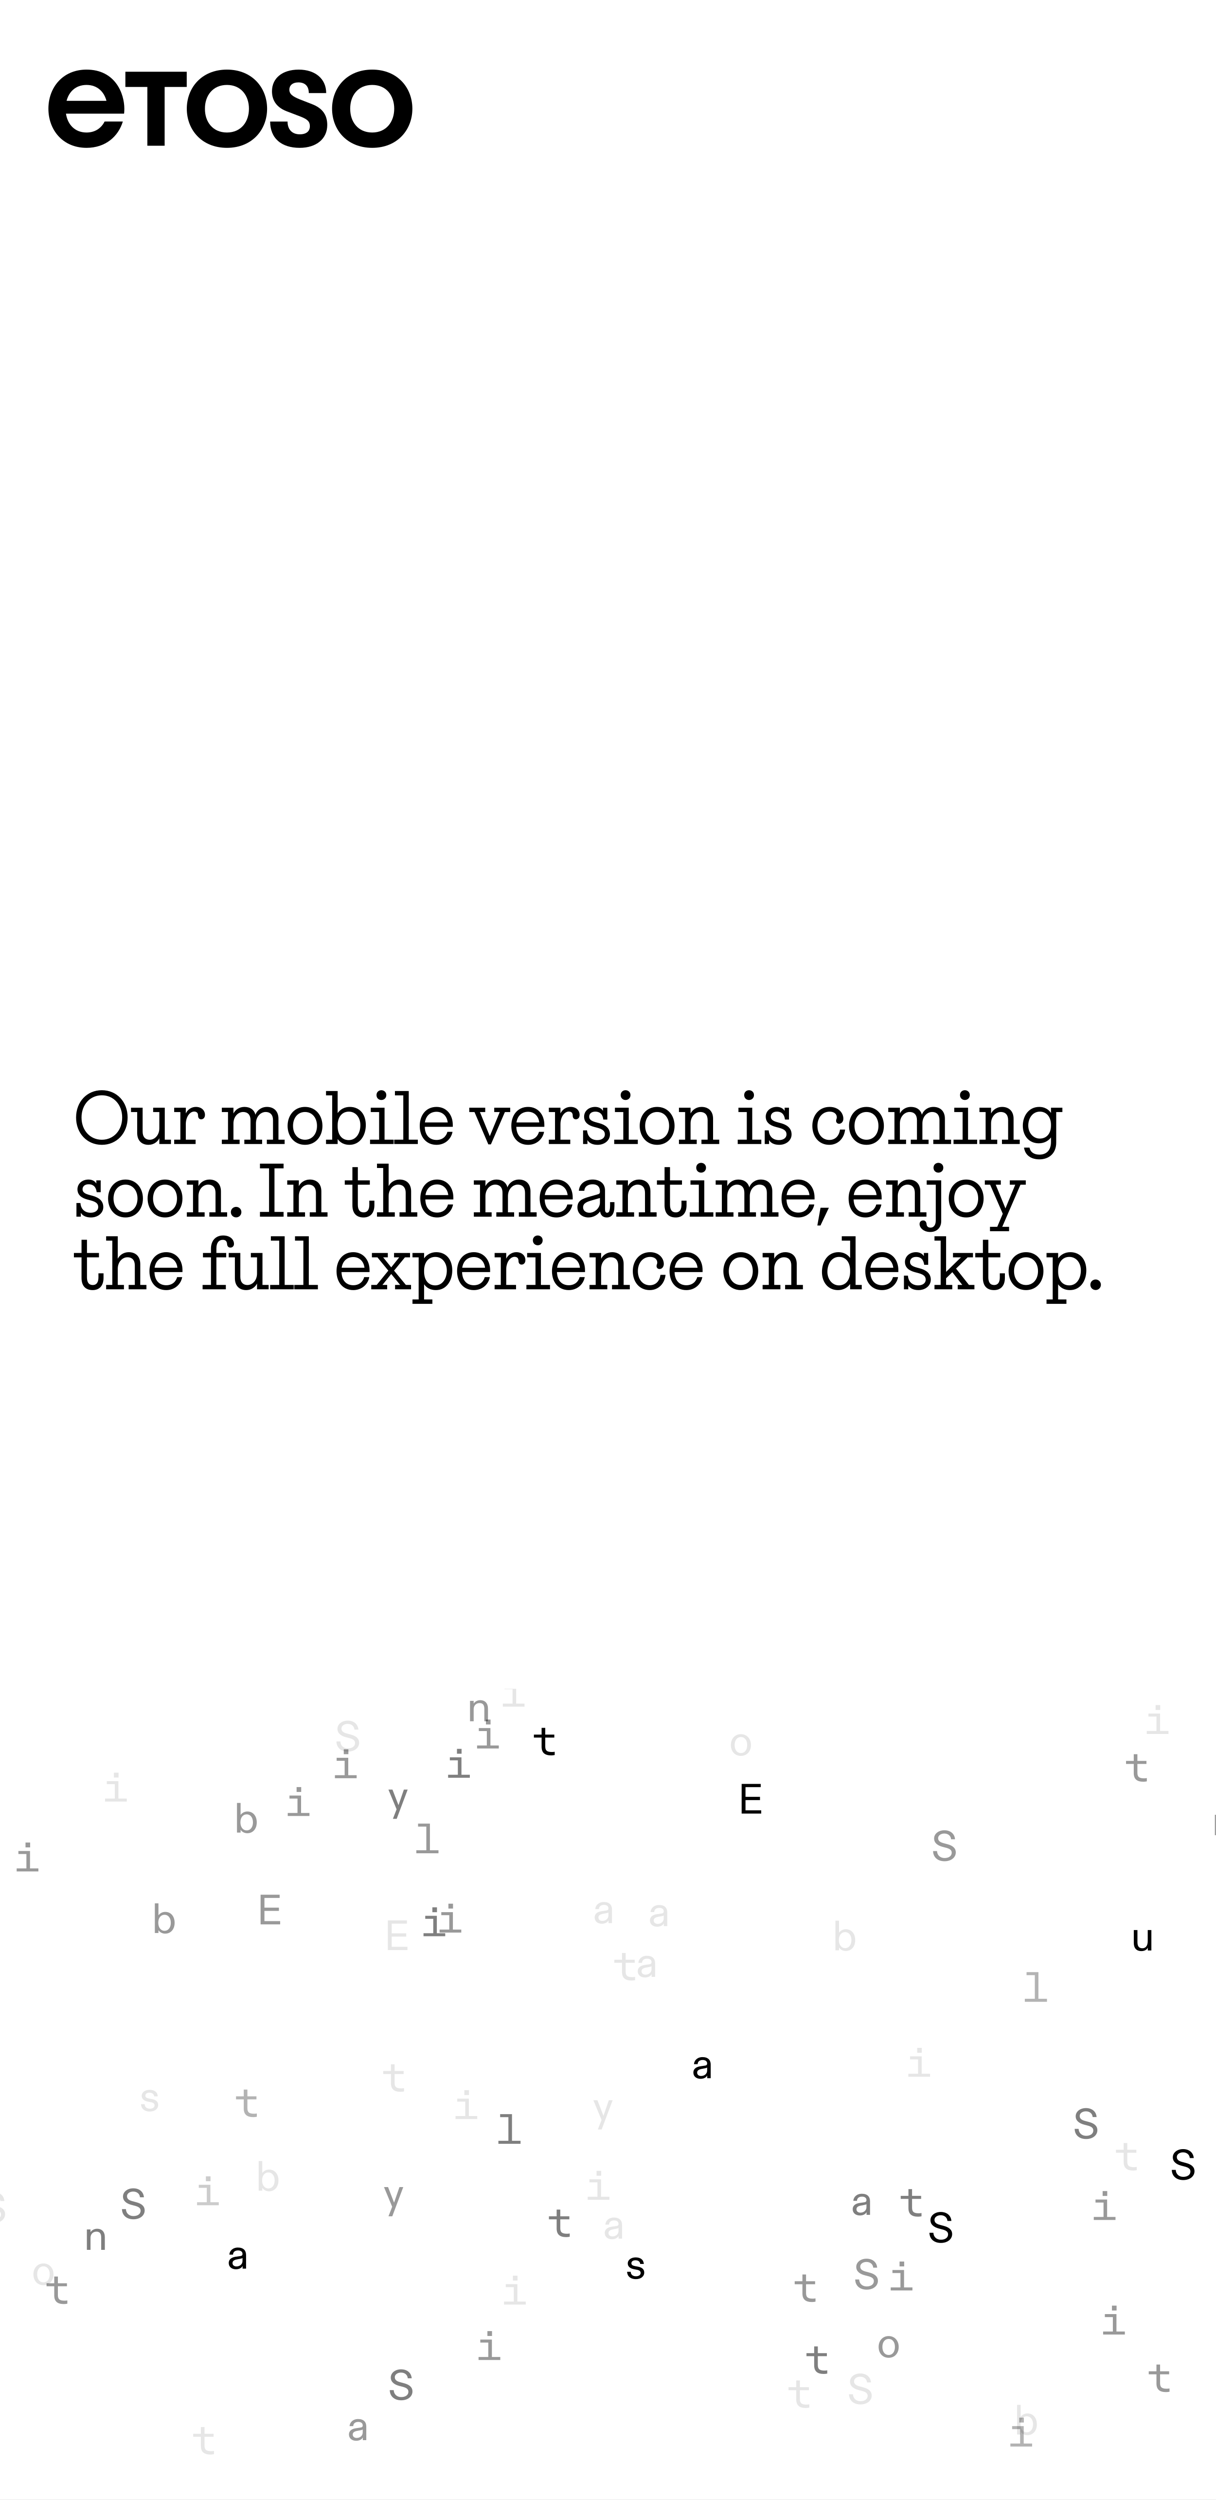 <svg width="402" height="826" viewBox="0 0 402 826" fill="none" xmlns="http://www.w3.org/2000/svg">
<rect x="0" y="0" width="402" height="826" fill="#808080" stroke="none"/>
<g clip-path="url(#clip0_9426_211227)">
<rect width="402" height="826" fill="white"/>
<path d="M33.672 378.264C28.752 378.264 25.152 374.448 25.152 369.24C25.152 364.032 28.752 360.216 33.672 360.216C38.592 360.216 42.192 364.032 42.192 369.24C42.192 374.448 38.592 378.264 33.672 378.264ZM26.952 369.24C26.952 373.488 29.784 376.584 33.672 376.584C37.56 376.584 40.392 373.488 40.392 369.24C40.392 364.992 37.56 361.896 33.672 361.896C29.784 361.896 26.952 364.992 26.952 369.24ZM49.096 378.264C46.84 378.264 45.352 376.848 45.352 374.352V367.44H43.312V366H47.152V373.872C47.152 375.576 47.968 376.584 49.528 376.584C51.136 376.584 52.672 375.072 52.672 372.792V367.44H50.632V366H54.472V376.56H56.512V378H52.672V376.08C52.12 377.256 50.824 378.264 49.096 378.264ZM57.585 378V376.56H59.625V367.44H57.585V366H61.425V367.896C62.025 366.6 63.297 365.736 64.761 365.736C66.705 365.736 67.761 366.96 67.761 368.376C67.761 369.264 67.233 369.84 66.489 369.84C65.961 369.84 65.481 369.456 65.481 368.64C65.481 367.776 65.097 367.272 64.161 367.272C62.865 367.272 61.425 368.856 61.425 371.496V376.56H64.665V378H57.585ZM82.816 370.128C82.816 368.424 81.976 367.416 80.368 367.416C78.736 367.416 77.176 368.928 77.176 371.208V376.56H79.216V378H73.336V376.56H75.376V367.44H73.336V366H77.176V367.92C77.728 366.768 79.048 365.736 80.8 365.736C82.672 365.736 84.016 366.648 84.448 368.328C84.88 367.008 86.296 365.736 88.24 365.736C90.544 365.736 92.056 367.152 92.056 369.648V376.56H94.096V378H88.216V376.56H90.256V370.128C90.256 368.424 89.416 367.416 87.808 367.416C86.176 367.416 84.616 368.928 84.616 371.208V376.56H86.656V378H80.776V376.56H82.816V370.128ZM100.837 378.264C97.309 378.264 95.077 375.456 95.077 372C95.077 368.544 97.309 365.736 100.837 365.736C104.365 365.736 106.597 368.544 106.597 372C106.597 375.456 104.365 378.264 100.837 378.264ZM96.877 372C96.877 374.688 98.485 376.584 100.837 376.584C103.189 376.584 104.797 374.688 104.797 372C104.797 369.312 103.189 367.416 100.837 367.416C98.485 367.416 96.877 369.312 96.877 372ZM115.512 378.264C113.856 378.264 112.488 377.592 111.624 376.344V378H107.784V376.56H109.824V361.92H107.784V360.48H111.624V367.776C112.536 366.48 113.952 365.736 115.656 365.736C118.944 365.736 120.936 368.208 120.936 371.712C120.936 375.168 119.016 378.264 115.512 378.264ZM111.624 372.144C111.624 374.856 112.968 376.704 115.296 376.704C117.744 376.704 119.136 374.4 119.136 371.76C119.136 369.264 117.624 367.296 115.32 367.296C112.968 367.296 111.624 369.216 111.624 371.808V372.144ZM122.332 378V376.56H125.332V367.44H122.572V366H127.132V376.56H130.132V378H122.332ZM124.468 361.824C124.468 360.864 125.188 360.216 126.076 360.216C126.964 360.216 127.708 360.864 127.708 361.824C127.708 362.808 126.964 363.456 126.076 363.456C125.188 363.456 124.468 362.808 124.468 361.824ZM130.324 378V376.56H133.324V361.92H130.564V360.48H135.124V376.56H138.124V378H130.324ZM144.311 378.264C140.927 378.264 138.767 375.72 138.767 372C138.767 368.448 140.855 365.736 144.311 365.736C147.575 365.736 149.687 368.28 149.687 371.664V372.312H140.423C140.495 375.12 142.031 376.656 144.311 376.656C146.351 376.656 147.527 375.432 147.911 373.968H149.591C149.207 376.224 147.239 378.264 144.311 378.264ZM140.471 370.872H148.007C147.767 368.712 146.279 367.344 144.311 367.344C142.223 367.344 140.783 368.712 140.471 370.872ZM161.444 378.12L156.86 367.44H155.132V366H160.412V367.44H158.66L161.924 375.408L165.212 367.44H163.388V366H168.668V367.44H166.916L162.284 378.12H161.444ZM174.582 378.264C171.198 378.264 169.038 375.72 169.038 372C169.038 368.448 171.126 365.736 174.582 365.736C177.846 365.736 179.958 368.28 179.958 371.664V372.312H170.694C170.766 375.12 172.302 376.656 174.582 376.656C176.622 376.656 177.798 375.432 178.182 373.968H179.862C179.478 376.224 177.51 378.264 174.582 378.264ZM170.742 370.872H178.278C178.038 368.712 176.55 367.344 174.582 367.344C172.494 367.344 171.054 368.712 170.742 370.872ZM181.445 378V376.56H183.485V367.44H181.445V366H185.285V367.896C185.885 366.6 187.157 365.736 188.621 365.736C190.565 365.736 191.621 366.96 191.621 368.376C191.621 369.264 191.093 369.84 190.349 369.84C189.821 369.84 189.341 369.456 189.341 368.64C189.341 367.776 188.957 367.272 188.021 367.272C186.725 367.272 185.285 368.856 185.285 371.496V376.56H188.525V378H181.445ZM197.563 378.264C195.907 378.264 194.755 377.664 194.203 376.704V378H192.763V373.488H194.083C194.227 375.504 195.499 376.704 197.467 376.704C199.003 376.704 199.963 375.912 199.963 374.832C199.963 373.656 199.195 373.08 197.371 372.6L196.459 372.36C194.515 371.856 193.099 370.872 193.099 368.952C193.099 367.152 194.611 365.736 196.747 365.736C197.971 365.736 198.907 366.264 199.339 367.056V366H200.779V369.912H199.459C199.243 368.328 198.499 367.296 196.771 367.296C195.523 367.296 194.779 367.992 194.779 368.952C194.779 370.056 195.763 370.488 197.227 370.872L198.115 371.112C199.963 371.616 201.643 372.648 201.643 374.832C201.643 376.752 199.915 378.264 197.563 378.264ZM203.054 378V376.56H206.054V367.44H203.294V366H207.854V376.56H210.854V378H203.054ZM205.19 361.824C205.19 360.864 205.91 360.216 206.798 360.216C207.686 360.216 208.43 360.864 208.43 361.824C208.43 362.808 207.686 363.456 206.798 363.456C205.91 363.456 205.19 362.808 205.19 361.824ZM217.244 378.264C213.716 378.264 211.484 375.456 211.484 372C211.484 368.544 213.716 365.736 217.244 365.736C220.772 365.736 223.004 368.544 223.004 372C223.004 375.456 220.772 378.264 217.244 378.264ZM213.284 372C213.284 374.688 214.892 376.584 217.244 376.584C219.596 376.584 221.204 374.688 221.204 372C221.204 369.312 219.596 367.416 217.244 367.416C214.892 367.416 213.284 369.312 213.284 372ZM233.935 370.128C233.935 368.424 233.095 367.416 231.487 367.416C229.855 367.416 228.295 368.928 228.295 371.208V376.56H230.335V378H224.455V376.56H226.495V367.44H224.455V366H228.295V367.92C228.847 366.768 230.167 365.736 231.919 365.736C234.223 365.736 235.735 367.152 235.735 369.648V376.56H237.775V378H231.895V376.56H233.935V370.128ZM243.884 378V376.56H246.884V367.44H244.124V366H248.684V376.56H251.684V378H243.884ZM246.02 361.824C246.02 360.864 246.74 360.216 247.628 360.216C248.516 360.216 249.26 360.864 249.26 361.824C249.26 362.808 248.516 363.456 247.628 363.456C246.74 363.456 246.02 362.808 246.02 361.824ZM257.613 378.264C255.957 378.264 254.805 377.664 254.253 376.704V378H252.813V373.488H254.133C254.277 375.504 255.549 376.704 257.517 376.704C259.053 376.704 260.013 375.912 260.013 374.832C260.013 373.656 259.245 373.08 257.421 372.6L256.509 372.36C254.565 371.856 253.149 370.872 253.149 368.952C253.149 367.152 254.661 365.736 256.797 365.736C258.021 365.736 258.957 366.264 259.389 367.056V366H260.829V369.912H259.509C259.293 368.328 258.549 367.296 256.821 367.296C255.573 367.296 254.829 367.992 254.829 368.952C254.829 370.056 255.813 370.488 257.277 370.872L258.165 371.112C260.013 371.616 261.693 372.648 261.693 374.832C261.693 376.752 259.965 378.264 257.613 378.264ZM274.149 378.264C270.645 378.264 268.557 375.48 268.557 372C268.557 368.496 270.789 365.736 274.269 365.736C277.221 365.736 278.805 367.728 278.805 369.648C278.805 370.584 278.181 371.304 277.413 371.304C276.813 371.304 276.405 370.896 276.405 370.32C276.405 369.816 276.645 369.648 276.645 369.192C276.645 368.112 275.781 367.296 274.269 367.296C271.989 367.296 270.237 369.168 270.237 372C270.237 374.76 271.869 376.656 274.149 376.656C276.261 376.656 277.413 375.192 277.701 373.224H279.381C279.117 375.936 277.197 378.264 274.149 378.264ZM286.447 378.264C282.919 378.264 280.687 375.456 280.687 372C280.687 368.544 282.919 365.736 286.447 365.736C289.975 365.736 292.207 368.544 292.207 372C292.207 375.456 289.975 378.264 286.447 378.264ZM282.487 372C282.487 374.688 284.095 376.584 286.447 376.584C288.799 376.584 290.407 374.688 290.407 372C290.407 369.312 288.799 367.416 286.447 367.416C284.095 367.416 282.487 369.312 282.487 372ZM303.138 370.128C303.138 368.424 302.298 367.416 300.69 367.416C299.058 367.416 297.498 368.928 297.498 371.208V376.56H299.538V378H293.658V376.56H295.698V367.44H293.658V366H297.498V367.92C298.05 366.768 299.37 365.736 301.122 365.736C302.994 365.736 304.338 366.648 304.77 368.328C305.202 367.008 306.618 365.736 308.562 365.736C310.866 365.736 312.378 367.152 312.378 369.648V376.56H314.418V378H308.538V376.56H310.578V370.128C310.578 368.424 309.738 367.416 308.13 367.416C306.498 367.416 304.938 368.928 304.938 371.208V376.56H306.978V378H301.098V376.56H303.138V370.128ZM315.231 378V376.56H318.231V367.44H315.471V366H320.031V376.56H323.031V378H315.231ZM317.367 361.824C317.367 360.864 318.087 360.216 318.975 360.216C319.863 360.216 320.607 360.864 320.607 361.824C320.607 362.808 319.863 363.456 318.975 363.456C318.087 363.456 317.367 362.808 317.367 361.824ZM333.279 370.128C333.279 368.424 332.439 367.416 330.831 367.416C329.199 367.416 327.639 368.928 327.639 371.208V376.56H329.679V378H323.799V376.56H325.839V367.44H323.799V366H327.639V367.92C328.191 366.768 329.511 365.736 331.263 365.736C333.567 365.736 335.079 367.152 335.079 369.648V376.56H337.119V378H331.239V376.56H333.279V370.128ZM343.631 383.064C340.799 383.064 338.879 381.672 338.543 379.176H340.343C340.703 380.832 341.975 381.504 343.631 381.504C345.815 381.504 347.447 380.208 347.447 377.304V375.816C346.535 377.04 345.119 377.76 343.415 377.76C340.175 377.76 338.135 375.288 338.135 371.952C338.135 368.76 340.055 365.736 343.559 365.736C345.239 365.736 346.583 366.456 347.447 367.728V366H351.215V367.44H349.175V377.544C349.175 381.192 346.679 383.064 343.631 383.064ZM339.935 371.904C339.935 374.208 341.495 376.2 343.751 376.2C346.103 376.2 347.447 374.4 347.447 371.928V371.664C347.447 369.216 346.103 367.296 343.775 367.296C341.327 367.296 339.935 369.504 339.935 371.904ZM30.072 402.264C28.416 402.264 27.264 401.664 26.712 400.704V402H25.272V397.488H26.592C26.736 399.504 28.008 400.704 29.976 400.704C31.512 400.704 32.472 399.912 32.472 398.832C32.472 397.656 31.704 397.08 29.88 396.6L28.968 396.36C27.024 395.856 25.608 394.872 25.608 392.952C25.608 391.152 27.12 389.736 29.256 389.736C30.48 389.736 31.416 390.264 31.848 391.056V390H33.288V393.912H31.968C31.752 392.328 31.008 391.296 29.28 391.296C28.032 391.296 27.288 391.992 27.288 392.952C27.288 394.056 28.272 394.488 29.736 394.872L30.624 395.112C32.472 395.616 34.152 396.648 34.152 398.832C34.152 400.752 32.424 402.264 30.072 402.264ZM41.491 402.264C37.963 402.264 35.731 399.456 35.731 396C35.731 392.544 37.963 389.736 41.491 389.736C45.019 389.736 47.251 392.544 47.251 396C47.251 399.456 45.019 402.264 41.491 402.264ZM37.531 396C37.531 398.688 39.139 400.584 41.491 400.584C43.843 400.584 45.451 398.688 45.451 396C45.451 393.312 43.843 391.416 41.491 391.416C39.139 391.416 37.531 393.312 37.531 396ZM54.558 402.264C51.03 402.264 48.798 399.456 48.798 396C48.798 392.544 51.03 389.736 54.558 389.736C58.086 389.736 60.318 392.544 60.318 396C60.318 399.456 58.086 402.264 54.558 402.264ZM50.598 396C50.598 398.688 52.206 400.584 54.558 400.584C56.91 400.584 58.518 398.688 58.518 396C58.518 393.312 56.91 391.416 54.558 391.416C52.206 391.416 50.598 393.312 50.598 396ZM71.249 394.128C71.249 392.424 70.409 391.416 68.801 391.416C67.169 391.416 65.609 392.928 65.609 395.208V400.56H67.649V402H61.769V400.56H63.809V391.44H61.769V390H65.609V391.92C66.161 390.768 67.481 389.736 69.233 389.736C71.537 389.736 73.049 391.152 73.049 393.648V400.56H75.089V402H69.209V400.56H71.249V394.128ZM78.072 402.24C77.088 402.24 76.32 401.472 76.32 400.488C76.32 399.528 77.088 398.76 78.072 398.76C79.032 398.76 79.8 399.528 79.8 400.488C79.8 401.472 79.032 402.24 78.072 402.24ZM85.943 402V400.44H88.943V386.04H85.943V384.48H93.743V386.04H90.743V400.44H93.743V402H85.943ZM104.438 394.128C104.438 392.424 103.598 391.416 101.99 391.416C100.358 391.416 98.798 392.928 98.798 395.208V400.56H100.838V402H94.958V400.56H96.998V391.44H94.958V390H98.798V391.92C99.35 390.768 100.67 389.736 102.422 389.736C104.726 389.736 106.238 391.152 106.238 393.648V400.56H108.278V402H102.398V400.56H104.438V394.128ZM120.195 402.264C117.771 402.264 116.499 400.824 116.499 398.232V391.44H113.979V390H116.499V385.632H118.299V390H122.259V391.44H118.299V398.04C118.299 399.696 118.923 400.584 120.195 400.584C121.539 400.584 122.091 399.6 122.091 398.04V396.72H123.771V398.232C123.771 400.776 122.451 402.264 120.195 402.264ZM134.117 394.128C134.117 392.424 133.277 391.416 131.669 391.416C130.037 391.416 128.477 392.928 128.477 395.208V400.56H130.517V402H124.637V400.56H126.677V385.92H124.637V384.48H128.477V391.92C129.029 390.768 130.349 389.736 132.101 389.736C134.405 389.736 135.917 391.152 135.917 393.648V400.56H137.957V402H132.077V400.56H134.117V394.128ZM144.499 402.264C141.115 402.264 138.955 399.72 138.955 396C138.955 392.448 141.043 389.736 144.499 389.736C147.763 389.736 149.875 392.28 149.875 395.664V396.312H140.611C140.683 399.12 142.219 400.656 144.499 400.656C146.539 400.656 147.715 399.432 148.099 397.968H149.779C149.395 400.224 147.427 402.264 144.499 402.264ZM140.659 394.872H148.195C147.955 392.712 146.467 391.344 144.499 391.344C142.411 391.344 140.971 392.712 140.659 394.872ZM166.129 394.128C166.129 392.424 165.289 391.416 163.681 391.416C162.049 391.416 160.489 392.928 160.489 395.208V400.56H162.529V402H156.649V400.56H158.689V391.44H156.649V390H160.489V391.92C161.041 390.768 162.361 389.736 164.113 389.736C165.985 389.736 167.329 390.648 167.761 392.328C168.193 391.008 169.609 389.736 171.553 389.736C173.857 389.736 175.369 391.152 175.369 393.648V400.56H177.409V402H171.529V400.56H173.569V394.128C173.569 392.424 172.729 391.416 171.121 391.416C169.489 391.416 167.929 392.928 167.929 395.208V400.56H169.969V402H164.089V400.56H166.129V394.128ZM183.958 402.264C180.574 402.264 178.414 399.72 178.414 396C178.414 392.448 180.502 389.736 183.958 389.736C187.222 389.736 189.334 392.28 189.334 395.664V396.312H180.07C180.142 399.12 181.678 400.656 183.958 400.656C185.998 400.656 187.174 399.432 187.558 397.968H189.238C188.854 400.224 186.886 402.264 183.958 402.264ZM180.118 394.872H187.654C187.414 392.712 185.926 391.344 183.958 391.344C181.87 391.344 180.43 392.712 180.118 394.872ZM200.589 402.264C199.341 402.264 198.573 401.544 198.381 400.272C197.565 401.424 196.149 402.264 194.517 402.264C192.717 402.264 190.893 401.16 190.893 398.928C190.893 396.648 192.597 396.048 194.877 395.4L197.421 394.68C198.117 394.488 198.333 394.392 198.333 393.672V393.648C198.333 392.016 197.373 391.296 195.933 391.296C194.493 391.296 193.269 391.944 193.173 393.456H191.373C191.517 391.032 193.605 389.736 195.933 389.736C198.069 389.736 200.013 390.864 200.013 393.312V399.576C200.013 400.32 200.229 400.704 200.709 400.704C201.453 400.704 201.693 399.864 201.693 397.8V397.2H203.133V398.472C203.133 401.016 202.269 402.264 200.589 402.264ZM192.765 398.928C192.765 400.056 193.701 400.704 194.877 400.704C196.557 400.704 198.333 399.192 198.333 397.344V395.832L195.621 396.624C193.989 397.104 192.765 397.56 192.765 398.928ZM213.228 394.128C213.228 392.424 212.388 391.416 210.78 391.416C209.148 391.416 207.588 392.928 207.588 395.208V400.56H209.628V402H203.748V400.56H205.788V391.44H203.748V390H207.588V391.92C208.14 390.768 209.46 389.736 211.212 389.736C213.516 389.736 215.028 391.152 215.028 393.648V400.56H217.068V402H211.188V400.56H213.228V394.128ZM223.394 402.264C220.97 402.264 219.698 400.824 219.698 398.232V391.44H217.178V390H219.698V385.632H221.498V390H225.458V391.44H221.498V398.04C221.498 399.696 222.122 400.584 223.394 400.584C224.738 400.584 225.29 399.6 225.29 398.04V396.72H226.97V398.232C226.97 400.776 225.65 402.264 223.394 402.264ZM228.028 402V400.56H231.028V391.44H228.268V390H232.828V400.56H235.828V402H228.028ZM230.164 385.824C230.164 384.864 230.884 384.216 231.772 384.216C232.66 384.216 233.404 384.864 233.404 385.824C233.404 386.808 232.66 387.456 231.772 387.456C230.884 387.456 230.164 386.808 230.164 385.824ZM246.077 394.128C246.077 392.424 245.237 391.416 243.629 391.416C241.997 391.416 240.437 392.928 240.437 395.208V400.56H242.477V402H236.597V400.56H238.637V391.44H236.597V390H240.437V391.92C240.989 390.768 242.309 389.736 244.061 389.736C245.933 389.736 247.277 390.648 247.709 392.328C248.141 391.008 249.557 389.736 251.501 389.736C253.805 389.736 255.317 391.152 255.317 393.648V400.56H257.357V402H251.477V400.56H253.517V394.128C253.517 392.424 252.677 391.416 251.069 391.416C249.437 391.416 247.877 392.928 247.877 395.208V400.56H249.917V402H244.037V400.56H246.077V394.128ZM263.906 402.264C260.522 402.264 258.362 399.72 258.362 396C258.362 392.448 260.45 389.736 263.906 389.736C267.17 389.736 269.282 392.28 269.282 395.664V396.312H260.018C260.09 399.12 261.626 400.656 263.906 400.656C265.946 400.656 267.122 399.432 267.506 397.968H269.186C268.802 400.224 266.834 402.264 263.906 402.264ZM260.066 394.872H267.602C267.362 392.712 265.874 391.344 263.906 391.344C261.818 391.344 260.378 392.712 260.066 394.872ZM270.205 404.928L271.261 399.048H274.021L271.237 404.928H270.205ZM286.091 402.264C282.707 402.264 280.547 399.72 280.547 396C280.547 392.448 282.635 389.736 286.091 389.736C289.355 389.736 291.467 392.28 291.467 395.664V396.312H282.203C282.275 399.12 283.811 400.656 286.091 400.656C288.131 400.656 289.307 399.432 289.691 397.968H291.371C290.987 400.224 289.019 402.264 286.091 402.264ZM282.251 394.872H289.787C289.547 392.712 288.059 391.344 286.091 391.344C284.003 391.344 282.563 392.712 282.251 394.872ZM302.435 394.128C302.435 392.424 301.595 391.416 299.987 391.416C298.355 391.416 296.795 392.928 296.795 395.208V400.56H298.835V402H292.955V400.56H294.995V391.44H292.955V390H296.795V391.92C297.347 390.768 298.667 389.736 300.419 389.736C302.723 389.736 304.235 391.152 304.235 393.648V400.56H306.275V402H300.395V400.56H302.435V394.128ZM310.221 387.456C309.333 387.456 308.613 386.808 308.613 385.824C308.613 384.864 309.333 384.216 310.221 384.216C311.109 384.216 311.853 384.864 311.853 385.824C311.853 386.808 311.109 387.456 310.221 387.456ZM304.005 404.448C304.005 403.728 304.461 403.248 305.229 403.248C305.781 403.248 306.237 403.632 306.309 404.448C306.381 405.264 306.861 405.624 307.653 405.624C308.517 405.624 309.357 404.952 309.357 403.248V391.44H306.357V390H311.157V403.488C311.157 405.408 309.933 407.064 307.533 407.064C305.325 407.064 304.005 405.672 304.005 404.448ZM319.413 402.264C315.885 402.264 313.653 399.456 313.653 396C313.653 392.544 315.885 389.736 319.413 389.736C322.941 389.736 325.173 392.544 325.173 396C325.173 399.456 322.941 402.264 319.413 402.264ZM315.453 396C315.453 398.688 317.061 400.584 319.413 400.584C321.765 400.584 323.373 398.688 323.373 396C323.373 393.312 321.765 391.416 319.413 391.416C317.061 391.416 315.453 393.312 315.453 396ZM327.281 406.8V405.36H329.681L331.505 401.04L327.329 391.44H325.577V390H330.857V391.44H329.177L332.393 399.264L335.633 391.44H333.833V390H339.113V391.44H337.361L331.337 405.36H333.593V406.8H327.281ZM30.648 426.264C28.224 426.264 26.952 424.824 26.952 422.232V415.44H24.432V414H26.952V409.632H28.752V414H32.712V415.44H28.752V422.04C28.752 423.696 29.376 424.584 30.648 424.584C31.992 424.584 32.544 423.6 32.544 422.04V420.72H34.224V422.232C34.224 424.776 32.904 426.264 30.648 426.264ZM44.57 418.128C44.57 416.424 43.73 415.416 42.122 415.416C40.49 415.416 38.93 416.928 38.93 419.208V424.56H40.97V426H35.09V424.56H37.13V409.92H35.09V408.48H38.93V415.92C39.482 414.768 40.802 413.736 42.554 413.736C44.858 413.736 46.37 415.152 46.37 417.648V424.56H48.41V426H42.53V424.56H44.57V418.128ZM54.952 426.264C51.568 426.264 49.408 423.72 49.408 420C49.408 416.448 51.496 413.736 54.952 413.736C58.216 413.736 60.328 416.28 60.328 419.664V420.312H51.064C51.136 423.12 52.672 424.656 54.952 424.656C56.992 424.656 58.168 423.432 58.552 421.968H60.232C59.848 424.224 57.88 426.264 54.952 426.264ZM51.112 418.872H58.648C58.408 416.712 56.92 415.344 54.952 415.344C52.864 415.344 51.424 416.712 51.112 418.872ZM66.981 426V424.56H69.741V415.44H67.101V414H69.741V412.608C69.741 410.088 71.133 408.216 73.773 408.216C76.029 408.216 77.349 409.488 77.349 411C77.349 411.672 76.893 412.224 76.173 412.224C75.549 412.224 75.117 411.816 75.069 411.048C74.997 409.992 74.445 409.656 73.653 409.656C72.501 409.656 71.541 410.448 71.541 412.512V414H74.781V415.44H71.541V424.56H74.661V426H66.981ZM81.395 426.264C79.139 426.264 77.651 424.848 77.651 422.352V415.44H75.611V414H79.451V421.872C79.451 423.576 80.267 424.584 81.827 424.584C83.435 424.584 84.971 423.072 84.971 420.792V415.44H82.931V414H86.771V424.56H88.811V426H84.971V424.08C84.419 425.256 83.123 426.264 81.395 426.264ZM89.308 426V424.56H92.308V409.92H89.548V408.48H94.108V424.56H97.108V426H89.308ZM97.288 426V424.56H100.288V409.92H97.528V408.48H102.088V424.56H105.088V426H97.288ZM116.795 426.264C113.411 426.264 111.251 423.72 111.251 420C111.251 416.448 113.339 413.736 116.795 413.736C120.059 413.736 122.171 416.28 122.171 419.664V420.312H112.907C112.979 423.12 114.515 424.656 116.795 424.656C118.835 424.656 120.011 423.432 120.395 421.968H122.075C121.691 424.224 119.723 426.264 116.795 426.264ZM112.955 418.872H120.491C120.251 416.712 118.763 415.344 116.795 415.344C114.707 415.344 113.267 416.712 112.955 418.872ZM122.736 426V424.56H124.536L128.376 419.832L124.776 415.44H122.952V414H128.208V415.44H126.672L129.336 418.752L131.976 415.44H130.272V414H135.552V415.44H133.872L130.272 419.832L134.184 424.56H135.888V426H130.608V424.56H132.288L129.336 420.936L126.432 424.56H127.992V426H122.736ZM144.092 426.264C142.436 426.264 141.068 425.592 140.204 424.344V429.36H142.94V430.8H136.364V429.36H138.404V415.44H136.364V414H140.204V415.776C141.116 414.48 142.532 413.736 144.236 413.736C147.524 413.736 149.516 416.208 149.516 419.736C149.516 423.192 147.596 426.264 144.092 426.264ZM140.204 420.168C140.204 422.88 141.548 424.704 143.876 424.704C146.324 424.704 147.716 422.424 147.716 419.784C147.716 417.264 146.204 415.296 143.9 415.296C141.548 415.296 140.204 417.216 140.204 419.832V420.168ZM156.652 426.264C153.268 426.264 151.108 423.72 151.108 420C151.108 416.448 153.196 413.736 156.652 413.736C159.916 413.736 162.028 416.28 162.028 419.664V420.312H152.764C152.836 423.12 154.372 424.656 156.652 424.656C158.692 424.656 159.868 423.432 160.252 421.968H161.932C161.548 424.224 159.58 426.264 156.652 426.264ZM152.812 418.872H160.348C160.108 416.712 158.62 415.344 156.652 415.344C154.564 415.344 153.124 416.712 152.812 418.872ZM163.516 426V424.56H165.556V415.44H163.516V414H167.356V415.896C167.956 414.6 169.228 413.736 170.692 413.736C172.636 413.736 173.692 414.96 173.692 416.376C173.692 417.264 173.164 417.84 172.42 417.84C171.892 417.84 171.412 417.456 171.412 416.64C171.412 415.776 171.028 415.272 170.092 415.272C168.796 415.272 167.356 416.856 167.356 419.496V424.56H170.596V426H163.516ZM174.026 426V424.56H177.026V415.44H174.266V414H178.826V424.56H181.826V426H174.026ZM176.162 409.824C176.162 408.864 176.882 408.216 177.77 408.216C178.658 408.216 179.402 408.864 179.402 409.824C179.402 410.808 178.658 411.456 177.77 411.456C176.882 411.456 176.162 410.808 176.162 409.824ZM188.024 426.264C184.64 426.264 182.48 423.72 182.48 420C182.48 416.448 184.568 413.736 188.024 413.736C191.288 413.736 193.4 416.28 193.4 419.664V420.312H184.136C184.208 423.12 185.744 424.656 188.024 424.656C190.064 424.656 191.24 423.432 191.624 421.968H193.304C192.92 424.224 190.952 426.264 188.024 426.264ZM184.184 418.872H191.72C191.48 416.712 189.992 415.344 188.024 415.344C185.936 415.344 184.496 416.712 184.184 418.872ZM204.368 418.128C204.368 416.424 203.528 415.416 201.92 415.416C200.288 415.416 198.728 416.928 198.728 419.208V424.56H200.768V426H194.888V424.56H196.928V415.44H194.888V414H198.728V415.92C199.28 414.768 200.6 413.736 202.352 413.736C204.656 413.736 206.168 415.152 206.168 417.648V424.56H208.208V426H202.328V424.56H204.368V418.128ZM214.792 426.264C211.288 426.264 209.2 423.48 209.2 420C209.2 416.496 211.432 413.736 214.912 413.736C217.864 413.736 219.448 415.728 219.448 417.648C219.448 418.584 218.824 419.304 218.056 419.304C217.456 419.304 217.048 418.896 217.048 418.32C217.048 417.816 217.288 417.648 217.288 417.192C217.288 416.112 216.424 415.296 214.912 415.296C212.632 415.296 210.88 417.168 210.88 420C210.88 422.76 212.512 424.656 214.792 424.656C216.904 424.656 218.056 423.192 218.344 421.224H220.024C219.76 423.936 217.84 426.264 214.792 426.264ZM226.897 426.264C223.513 426.264 221.353 423.72 221.353 420C221.353 416.448 223.441 413.736 226.897 413.736C230.161 413.736 232.273 416.28 232.273 419.664V420.312H223.009C223.081 423.12 224.617 424.656 226.897 424.656C228.937 424.656 230.113 423.432 230.497 421.968H232.177C231.793 424.224 229.825 426.264 226.897 426.264ZM223.057 418.872H230.593C230.353 416.712 228.865 415.344 226.897 415.344C224.809 415.344 223.369 416.712 223.057 418.872ZM244.902 426.264C241.374 426.264 239.142 423.456 239.142 420C239.142 416.544 241.374 413.736 244.902 413.736C248.43 413.736 250.662 416.544 250.662 420C250.662 423.456 248.43 426.264 244.902 426.264ZM240.942 420C240.942 422.688 242.55 424.584 244.902 424.584C247.254 424.584 248.862 422.688 248.862 420C248.862 417.312 247.254 415.416 244.902 415.416C242.55 415.416 240.942 417.312 240.942 420ZM261.593 418.128C261.593 416.424 260.753 415.416 259.145 415.416C257.513 415.416 255.953 416.928 255.953 419.208V424.56H257.993V426H252.113V424.56H254.153V415.44H252.113V414H255.953V415.92C256.505 414.768 257.825 413.736 259.577 413.736C261.881 413.736 263.393 415.152 263.393 417.648V424.56H265.433V426H259.553V424.56H261.593V418.128ZM277.014 426.264C273.774 426.264 271.734 423.696 271.734 420.288C271.734 416.856 273.654 413.736 277.158 413.736C278.814 413.736 280.182 414.408 281.046 415.656V409.92H278.286V408.48H282.846V424.56H284.886V426H281.046V424.248C280.134 425.52 278.718 426.264 277.014 426.264ZM273.534 420.24C273.534 422.64 275.094 424.704 277.35 424.704C279.702 424.704 281.046 422.808 281.046 420.192V419.856C281.046 417.144 279.702 415.296 277.374 415.296C274.926 415.296 273.534 417.624 273.534 420.24ZM291.611 426.264C288.227 426.264 286.067 423.72 286.067 420C286.067 416.448 288.155 413.736 291.611 413.736C294.875 413.736 296.987 416.28 296.987 419.664V420.312H287.723C287.795 423.12 289.331 424.656 291.611 424.656C293.651 424.656 294.827 423.432 295.211 421.968H296.891C296.507 424.224 294.539 426.264 291.611 426.264ZM287.771 418.872H295.307C295.067 416.712 293.579 415.344 291.611 415.344C289.523 415.344 288.083 416.712 287.771 418.872ZM303.635 426.264C301.979 426.264 300.827 425.664 300.275 424.704V426H298.835V421.488H300.155C300.299 423.504 301.571 424.704 303.539 424.704C305.075 424.704 306.035 423.912 306.035 422.832C306.035 421.656 305.267 421.08 303.443 420.6L302.531 420.36C300.587 419.856 299.171 418.872 299.171 416.952C299.171 415.152 300.683 413.736 302.819 413.736C304.043 413.736 304.979 414.264 305.411 415.056V414H306.851V417.912H305.531C305.315 416.328 304.571 415.296 302.843 415.296C301.595 415.296 300.851 415.992 300.851 416.952C300.851 418.056 301.835 418.488 303.299 418.872L304.187 419.112C306.035 419.616 307.715 420.648 307.715 422.832C307.715 424.752 305.987 426.264 303.635 426.264ZM316.614 426V424.56H318.126L314.838 420.336L312.774 422.352V424.56H314.814V426H308.934V424.56H310.974V409.92H308.934V408.48H312.774V420.24L317.694 415.44H315.054V414H321.654V415.44H319.902L316.062 419.16L320.334 424.56H322.134V426H316.614ZM328.633 426.264C326.209 426.264 324.937 424.824 324.937 422.232V415.44H322.417V414H324.937V409.632H326.737V414H330.697V415.44H326.737V422.04C326.737 423.696 327.361 424.584 328.633 424.584C329.977 424.584 330.529 423.6 330.529 422.04V420.72H332.209V422.232C332.209 424.776 330.889 426.264 328.633 426.264ZM339.195 426.264C335.667 426.264 333.435 423.456 333.435 420C333.435 416.544 335.667 413.736 339.195 413.736C342.723 413.736 344.955 416.544 344.955 420C344.955 423.456 342.723 426.264 339.195 426.264ZM335.235 420C335.235 422.688 336.843 424.584 339.195 424.584C341.547 424.584 343.155 422.688 343.155 420C343.155 417.312 341.547 415.416 339.195 415.416C336.843 415.416 335.235 417.312 335.235 420ZM353.702 426.264C352.046 426.264 350.678 425.592 349.814 424.344V429.36H352.55V430.8H345.974V429.36H348.014V415.44H345.974V414H349.814V415.776C350.726 414.48 352.142 413.736 353.846 413.736C357.134 413.736 359.126 416.208 359.126 419.736C359.126 423.192 357.206 426.264 353.702 426.264ZM349.814 420.168C349.814 422.88 351.158 424.704 353.486 424.704C355.934 424.704 357.326 422.424 357.326 419.784C357.326 417.264 355.814 415.296 353.51 415.296C351.158 415.296 349.814 417.216 349.814 419.832V420.168ZM362.217 426.24C361.233 426.24 360.465 425.472 360.465 424.488C360.465 423.528 361.233 422.76 362.217 422.76C363.177 422.76 363.945 423.528 363.945 424.488C363.945 425.472 363.177 426.24 362.217 426.24Z" fill="black"/>
<g clip-path="url(#clip1_9426_211227)">
<path d="M182.244 580.005C180.158 580.005 179.052 579.179 179.052 577.149V574.125H176.504V573.131H179.052V570.905H180.256V573.131H183.252V574.125H180.256V576.981C180.256 578.311 180.704 578.885 182.468 578.885C182.762 578.885 183.028 578.857 183.378 578.801V579.879C183.056 579.949 182.636 580.005 182.244 580.005Z" fill="black"/>
<path d="M391.166 720.319C388.94 720.319 387.414 719.031 387.386 716.959H388.688C388.758 718.373 389.766 719.255 391.18 719.255C392.65 719.255 393.546 718.527 393.546 717.491C393.546 716.539 392.762 716.133 391.53 715.825L390.508 715.559C388.954 715.139 387.722 714.313 387.722 712.801C387.722 711.247 389.178 710.085 391.124 710.085C393.112 710.085 394.512 711.233 394.638 713.053H393.336C393.238 711.891 392.342 711.163 391.096 711.163C389.948 711.163 389.052 711.807 389.052 712.675C389.052 713.543 389.612 714.019 390.83 714.341L392.132 714.691C393.756 715.125 394.89 715.909 394.89 717.407C394.89 719.003 393.448 720.319 391.166 720.319Z" fill="black"/>
<path d="M311.048 741.093C308.822 741.093 307.296 739.805 307.268 737.733H308.57C308.64 739.147 309.648 740.029 311.062 740.029C312.532 740.029 313.428 739.301 313.428 738.265C313.428 737.313 312.644 736.907 311.412 736.599L310.39 736.333C308.836 735.913 307.604 735.087 307.604 733.575C307.604 732.021 309.06 730.859 311.006 730.859C312.994 730.859 314.394 732.007 314.52 733.827H313.218C313.12 732.665 312.224 731.937 310.978 731.937C309.83 731.937 308.934 732.581 308.934 733.449C308.934 734.317 309.494 734.793 310.712 735.115L312.014 735.465C313.638 735.899 314.772 736.683 314.772 738.181C314.772 739.777 313.33 741.093 311.048 741.093Z" fill="black"/>
<path d="M377.344 644.667C375.664 644.667 374.824 643.659 374.824 641.937V637.709H376.028V641.671C376.028 642.987 376.462 643.729 377.652 643.729C378.828 643.729 379.43 642.833 379.43 641.349V637.709H380.634V644.457H379.458V644.051V643.519C379.136 644.247 378.31 644.667 377.344 644.667Z" fill="black"/>
<path d="M210.223 753.05C208.403 753.05 207.353 752.056 207.325 750.614H208.501C208.543 751.524 209.159 752.112 210.237 752.112C211.161 752.112 211.791 751.692 211.791 751.006C211.791 750.474 211.427 750.124 210.615 749.97L209.593 749.774C208.333 749.536 207.535 748.892 207.535 747.856C207.535 746.708 208.627 745.868 210.153 745.868C211.777 745.868 212.757 746.666 212.841 748.038H211.651C211.553 747.226 210.979 746.82 210.069 746.82C209.257 746.82 208.739 747.212 208.739 747.786C208.739 748.332 209.131 748.598 209.887 748.738L210.937 748.934C212.155 749.158 212.981 749.76 212.981 750.88C212.981 752.084 211.945 753.05 210.223 753.05Z" fill="black"/>
<path d="M245.185 599.227V589.427H251.485V590.491H246.459V593.697H251.247V594.775H246.459V598.149H251.653V599.227H245.185Z" fill="black"/>
<path d="M78.002 749.798C76.63 749.798 75.622 749.014 75.622 747.74C75.622 746.41 76.672 745.836 77.918 745.654L79.472 745.43C80.004 745.36 80.172 745.108 80.172 744.716C80.172 743.988 79.598 743.568 78.716 743.568C77.624 743.568 77.064 744.114 77.036 744.954H75.832C75.874 743.722 76.952 742.616 78.646 742.616C80.466 742.616 81.348 743.568 81.348 745.108V749.588H80.2V749.252V748.678C79.878 749.378 79.024 749.798 78.002 749.798ZM78.156 748.86C79.304 748.86 80.172 748.132 80.172 747.04V746.046C80.088 746.172 79.808 746.256 79.346 746.34L78.366 746.522C77.512 746.676 76.868 746.998 76.868 747.74C76.868 748.44 77.414 748.86 78.156 748.86Z" fill="black"/>
<path d="M231.604 686.87C230.232 686.87 229.224 686.086 229.224 684.812C229.224 683.482 230.274 682.908 231.52 682.726L233.074 682.502C233.606 682.432 233.774 682.18 233.774 681.788C233.774 681.06 233.2 680.64 232.318 680.64C231.226 680.64 230.666 681.186 230.638 682.026H229.434C229.476 680.794 230.554 679.688 232.248 679.688C234.068 679.688 234.95 680.64 234.95 682.18V686.66H233.802V686.324V685.75C233.48 686.45 232.626 686.87 231.604 686.87ZM231.758 685.932C232.906 685.932 233.774 685.204 233.774 684.112V683.118C233.69 683.244 233.41 683.328 232.948 683.412L231.968 683.594C231.114 683.748 230.47 684.07 230.47 684.812C230.47 685.512 231.016 685.932 231.758 685.932Z" fill="black"/>
<path opacity="0.4" d="M117.745 806.46C116.373 806.46 115.365 805.676 115.365 804.402C115.365 803.072 116.415 802.498 117.66 802.316L119.215 802.092C119.747 802.022 119.915 801.77 119.915 801.378C119.915 800.65 119.341 800.23 118.459 800.23C117.367 800.23 116.807 800.776 116.779 801.616H115.575C115.617 800.384 116.695 799.278 118.389 799.278C120.209 799.278 121.091 800.23 121.091 801.77V806.25H119.943V805.914V805.34C119.621 806.04 118.767 806.46 117.745 806.46ZM117.899 805.522C119.047 805.522 119.915 804.794 119.915 803.702V802.708C119.831 802.834 119.551 802.918 119.089 803.002L118.109 803.184C117.255 803.338 116.611 803.66 116.611 804.402C116.611 805.102 117.157 805.522 117.899 805.522Z" fill="black"/>
<path opacity="0.4" d="M364.681 771.354V770.36H367.901V765.6H365.255V764.606H369.091V770.36H371.863V771.354H364.681ZM367.607 763.416V761.806H369.133V763.416H367.607Z" fill="black"/>
<path opacity="0.4" d="M54.592 638.898C53.654 638.898 52.814 638.435 52.38 637.749V638.323V638.688H51.19V628.887H52.38V632.303V632.849C52.814 632.247 53.598 631.715 54.62 631.715C56.566 631.715 57.728 633.255 57.728 635.313C57.728 637.427 56.496 638.898 54.592 638.898ZM54.396 637.959C55.642 637.959 56.468 636.881 56.468 635.313C56.468 633.759 55.656 632.667 54.396 632.667C53.178 632.667 52.324 633.661 52.324 635.299C52.324 636.881 53.178 637.959 54.396 637.959Z" fill="black"/>
<path opacity="0.4" d="M81.748 605.722C80.81 605.722 79.97 605.26 79.536 604.574V605.148V605.512H78.346V595.712H79.536V599.128V599.674C79.97 599.072 80.754 598.54 81.776 598.54C83.722 598.54 84.884 600.08 84.884 602.138C84.884 604.252 83.652 605.722 81.748 605.722ZM81.552 604.784C82.798 604.784 83.624 603.706 83.624 602.138C83.624 600.584 82.812 599.492 81.552 599.492C80.334 599.492 79.48 600.486 79.48 602.124C79.48 603.706 80.334 604.784 81.552 604.784Z" fill="black"/>
<path opacity="0.4" d="M294.462 756.787V755.793H297.682V751.033H295.036V750.039H298.872V755.793H301.644V756.787H294.462ZM297.388 748.849V747.239H298.914V748.849H297.388Z" fill="black"/>
<path opacity="0.4" d="M361.595 733.502V732.508H364.815V727.748H362.169V726.754H366.005V732.508H368.777V733.502H361.595ZM364.521 725.564V723.954H366.047V725.564H364.521Z" fill="black"/>
<path opacity="0.4" d="M145.313 638.547V637.553H148.533V632.793H145.887V631.799H149.723V637.553H152.495V638.547H145.313ZM148.239 630.609V628.999H149.765V630.609H148.239Z" fill="black"/>
<path opacity="0.4" d="M137.634 612.342V611.348H140.938V603.536H138.208V602.542H142.128V611.348H144.956V612.342H137.634Z" fill="black"/>
<path opacity="0.4" d="M5.509 618.342V617.348H8.729V612.588H6.083V611.594H9.919V617.348H12.691V618.342H5.509ZM8.435 610.404V608.794H9.961V610.404H8.435Z" fill="black"/>
<path opacity="0.4" d="M110.72 587.541V586.547H113.94V581.787H111.294V580.793H115.13V586.547H117.902V587.541H110.72ZM113.646 579.603V577.993H115.172V579.603H113.646Z" fill="black"/>
<path opacity="0.4" d="M158.204 779.77V778.776H161.424V774.016H158.778V773.022H162.614V778.776H165.386V779.77H158.204ZM161.13 771.832V770.222H162.656V771.832H161.13Z" fill="black"/>
<path opacity="0.4" d="M21.127 761.29C19.041 761.29 17.935 760.464 17.935 758.434V755.41H15.387V754.416H17.935V752.19H19.139V754.416H22.135V755.41H19.139V758.266C19.139 759.596 19.587 760.17 21.351 760.17C21.645 760.17 21.911 760.142 22.261 760.086V761.164C21.939 761.234 21.519 761.29 21.127 761.29Z" fill="black"/>
<path opacity="0.4" d="M385.502 790.378C383.416 790.378 382.31 789.552 382.31 787.522V784.498H379.762V783.504H382.31V781.278H383.514V783.504H386.51V784.498H383.514V787.354C383.514 788.684 383.962 789.258 385.726 789.258C386.02 789.258 386.286 789.23 386.636 789.174V790.252C386.314 790.322 385.894 790.378 385.502 790.378Z" fill="black"/>
<path opacity="0.4" d="M128.428 732.293L129.646 729.143L126.944 722.633H128.288L129.954 726.945L130.276 727.771L130.57 726.945L132.054 722.633H133.314L129.688 732.293H128.428Z" fill="black"/>
<path opacity="0.4" d="M293.786 779.044C291.84 779.044 290.468 777.602 290.468 775.446C290.468 773.346 291.84 771.862 293.786 771.862C295.718 771.862 297.104 773.346 297.104 775.446C297.104 777.602 295.718 779.044 293.786 779.044ZM293.786 778.106C295.074 778.106 295.858 777.028 295.858 775.446C295.858 773.864 295.046 772.814 293.786 772.814C292.526 772.814 291.714 773.864 291.714 775.446C291.714 777.028 292.498 778.106 293.786 778.106Z" fill="black"/>
<path opacity="0.4" d="M86.146 635.834V626.034H92.446V627.098H87.42V630.304H92.208V631.382H87.42V634.756H92.614V635.834H86.146Z" fill="black"/>
<path opacity="0.4" d="M312.251 614.978C310.025 614.978 308.499 613.69 308.471 611.618H309.773C309.843 613.032 310.851 613.914 312.265 613.914C313.735 613.914 314.631 613.186 314.631 612.15C314.631 611.198 313.847 610.792 312.615 610.484L311.593 610.218C310.039 609.798 308.807 608.972 308.807 607.46C308.807 605.906 310.263 604.744 312.209 604.744C314.197 604.744 315.597 605.892 315.723 607.712H314.421C314.323 606.55 313.427 605.822 312.181 605.822C311.033 605.822 310.137 606.466 310.137 607.334C310.137 608.202 310.697 608.678 311.915 609L313.217 609.35C314.841 609.784 315.975 610.568 315.975 612.066C315.975 613.662 314.533 614.978 312.251 614.978Z" fill="black"/>
<path opacity="0.4" d="M286.509 756.53C284.283 756.53 282.757 755.242 282.729 753.17H284.031C284.101 754.584 285.109 755.466 286.523 755.466C287.993 755.466 288.889 754.738 288.889 753.702C288.889 752.75 288.105 752.344 286.873 752.036L285.851 751.77C284.297 751.35 283.065 750.524 283.065 749.012C283.065 747.458 284.521 746.296 286.467 746.296C288.455 746.296 289.855 747.444 289.981 749.264H288.679C288.581 748.102 287.685 747.374 286.439 747.374C285.291 747.374 284.395 748.018 284.395 748.886C284.395 749.754 284.955 750.23 286.173 750.552L287.475 750.902C289.099 751.336 290.233 752.12 290.233 753.618C290.233 755.214 288.791 756.53 286.509 756.53Z" fill="black"/>
<path opacity="0.4" d="M268.463 760.62C266.377 760.62 265.271 759.794 265.271 757.764V754.74H262.723V753.746H265.271V751.52H266.475V753.746H269.471V754.74H266.475V757.596C266.475 758.926 266.923 759.5 268.687 759.5C268.981 759.5 269.247 759.472 269.597 759.416V760.494C269.275 760.564 268.855 760.62 268.463 760.62Z" fill="black"/>
<path opacity="0.4" d="M378.002 588.704C375.916 588.704 374.81 587.878 374.81 585.848V582.824H372.262V581.83H374.81V579.604H376.014V581.83H379.01V582.824H376.014V585.68C376.014 587.01 376.462 587.584 378.226 587.584C378.52 587.584 378.786 587.556 379.136 587.5V588.578C378.814 588.648 378.394 588.704 378.002 588.704Z" fill="black"/>
<path opacity="0.4" d="M95.126 600.021V599.027H98.346V594.267H95.7V593.273H99.536V599.027H102.308V600.021H95.126ZM98.052 592.083V590.473H99.578V592.083H98.052Z" fill="black"/>
<path opacity="0.4" d="M157.72 577.719V576.725H160.94V571.965H158.294V570.971H162.13V576.725H164.902V577.719H157.72ZM160.646 569.781V568.171H162.172V569.781H160.646Z" fill="black"/>
<path opacity="0.4" d="M401.621 606.367V599.619H402.825V600.081V600.529C403.175 599.941 403.987 599.395 404.995 599.395C406.619 599.395 407.557 600.445 407.557 602.181V606.367H406.353V602.335C406.353 601.061 405.933 600.347 404.785 600.347C403.525 600.347 402.825 601.285 402.825 602.363V606.367H401.621Z" fill="black"/>
<path opacity="0.4" d="M155.386 568.73V561.982H156.59V562.444V562.892C156.94 562.304 157.752 561.758 158.76 561.758C160.384 561.758 161.322 562.808 161.322 564.544V568.73H160.118V564.698C160.118 563.424 159.698 562.71 158.55 562.71C157.29 562.71 156.59 563.648 156.59 564.726V568.73H155.386Z" fill="black"/>
<path opacity="0.1" d="M339.639 804.608C338.701 804.608 337.861 804.146 337.427 803.46V804.034V804.398H336.237V794.598H337.427V798.014V798.56C337.861 797.958 338.645 797.426 339.667 797.426C341.613 797.426 342.775 798.966 342.775 801.024C342.775 803.138 341.543 804.608 339.639 804.608ZM339.443 803.67C340.689 803.67 341.515 802.592 341.515 801.024C341.515 799.47 340.703 798.378 339.443 798.378C338.225 798.378 337.371 799.372 337.371 801.01C337.371 802.592 338.225 803.67 339.443 803.67Z" fill="black"/>
<path opacity="0.1" d="M166.634 761.461V760.467H169.854V755.707H167.208V754.713H171.044V760.467H173.816V761.461H166.634ZM169.56 753.523V751.913H171.086V753.523H169.56Z" fill="black"/>
<path opacity="0.1" d="M379.102 572.926V571.932H382.322V567.172H379.676V566.178H383.512V571.932H386.284V572.926H379.102ZM382.028 564.988V563.378H383.554V564.988H382.028Z" fill="black"/>
<path opacity="0.1" d="M150.587 700.16V699.166H153.807V694.406H151.161V693.412H154.997V699.166H157.769V700.16H150.587ZM153.513 692.222V690.612H155.039V692.222H153.513Z" fill="black"/>
<path opacity="0.1" d="M208.822 654.392C206.736 654.392 205.63 653.566 205.63 651.536V648.512H203.082V647.518H205.63V645.292H206.834V647.518H209.83V648.512H206.834V651.368C206.834 652.698 207.282 653.272 209.046 653.272C209.34 653.272 209.606 653.244 209.956 653.188V654.266C209.634 654.336 209.214 654.392 208.822 654.392Z" fill="black"/>
<path opacity="0.1" d="M197.647 703.6L198.865 700.449L196.163 693.939H197.507L199.173 698.251L199.495 699.077L199.789 698.251L201.273 693.939H202.533L198.907 703.6H197.647Z" fill="black"/>
<path opacity="0.1" d="M284.455 794.448C282.229 794.448 280.703 793.16 280.675 791.088H281.977C282.047 792.502 283.055 793.384 284.469 793.384C285.939 793.384 286.835 792.656 286.835 791.62C286.835 790.668 286.051 790.262 284.819 789.954L283.797 789.688C282.243 789.268 281.011 788.442 281.011 786.93C281.011 785.376 282.467 784.214 284.413 784.214C286.401 784.214 287.801 785.362 287.927 787.182H286.625C286.527 786.02 285.631 785.292 284.385 785.292C283.237 785.292 282.341 785.936 282.341 786.804C282.341 787.672 282.901 788.148 284.119 788.47L285.421 788.82C287.045 789.254 288.179 790.038 288.179 791.536C288.179 793.132 286.737 794.448 284.455 794.448Z" fill="black"/>
<path opacity="0.1" d="M-2.038 734.515C-4.264 734.515 -5.79 733.227 -5.818 731.155H-4.516C-4.446 732.569 -3.438 733.451 -2.024 733.451C-0.554 733.451 0.342 732.723 0.342 731.687C0.342 730.735 -0.442 730.329 -1.674 730.021L-2.696 729.755C-4.25 729.335 -5.482 728.509 -5.482 726.997C-5.482 725.443 -4.026 724.281 -2.08 724.281C-0.092 724.281 1.308 725.429 1.434 727.249H0.132C0.034 726.087 -0.862 725.359 -2.108 725.359C-3.256 725.359 -4.152 726.003 -4.152 726.871C-4.152 727.739 -3.592 728.215 -2.374 728.537L-1.072 728.887C0.552 729.321 1.686 730.105 1.686 731.603C1.686 733.199 0.244 734.515 -2.038 734.515Z" fill="black"/>
<path opacity="0.1" d="M49.536 697.679C47.716 697.679 46.666 696.685 46.638 695.243H47.814C47.856 696.153 48.472 696.741 49.55 696.741C50.474 696.741 51.104 696.321 51.104 695.635C51.104 695.103 50.74 694.753 49.928 694.599L48.906 694.403C47.646 694.165 46.848 693.521 46.848 692.485C46.848 691.337 47.94 690.497 49.466 690.497C51.09 690.497 52.07 691.295 52.154 692.667H50.964C50.866 691.855 50.292 691.449 49.382 691.449C48.57 691.449 48.052 691.841 48.052 692.415C48.052 692.961 48.444 693.227 49.2 693.367L50.25 693.563C51.468 693.787 52.294 694.389 52.294 695.509C52.294 696.713 51.258 697.679 49.536 697.679Z" fill="black"/>
<path opacity="0.1" d="M374.666 717.181C372.58 717.181 371.474 716.355 371.474 714.325V711.301H368.926V710.307H371.474V708.081H372.678V710.307H375.674V711.301H372.678V714.157C372.678 715.487 373.126 716.061 374.89 716.061C375.184 716.061 375.45 716.033 375.8 715.977V717.055C375.478 717.125 375.058 717.181 374.666 717.181Z" fill="black"/>
<path opacity="0.1" d="M213.221 653.39C211.849 653.39 210.841 652.606 210.841 651.332C210.841 650.002 211.891 649.428 213.137 649.246L214.691 649.022C215.223 648.952 215.391 648.7 215.391 648.308C215.391 647.58 214.817 647.16 213.935 647.16C212.843 647.16 212.283 647.706 212.255 648.546H211.051C211.093 647.314 212.171 646.208 213.865 646.208C215.685 646.208 216.567 647.16 216.567 648.7V653.18H215.419V652.844V652.27C215.097 652.97 214.243 653.39 213.221 653.39ZM213.375 652.452C214.523 652.452 215.391 651.724 215.391 650.632V649.638C215.307 649.764 215.027 649.848 214.565 649.932L213.585 650.114C212.731 650.268 212.087 650.59 212.087 651.332C212.087 652.032 212.633 652.452 213.375 652.452Z" fill="black"/>
<path opacity="0.1" d="M198.971 635.626C197.599 635.626 196.591 634.842 196.591 633.568C196.591 632.238 197.641 631.664 198.887 631.482L200.441 631.258C200.973 631.188 201.141 630.936 201.141 630.544C201.141 629.816 200.567 629.396 199.685 629.396C198.593 629.396 198.033 629.942 198.005 630.782H196.801C196.843 629.55 197.921 628.444 199.615 628.444C201.435 628.444 202.317 629.396 202.317 630.936V635.416H201.169V635.08V634.506C200.847 635.206 199.993 635.626 198.971 635.626ZM199.125 634.688C200.273 634.688 201.141 633.96 201.141 632.868V631.874C201.057 632 200.777 632.084 200.315 632.168L199.335 632.35C198.481 632.504 197.837 632.826 197.837 633.568C197.837 634.268 198.383 634.688 199.125 634.688Z" fill="black"/>
<path opacity="0.1" d="M34.735 595.258V594.264H37.955V589.504H35.309V588.51H39.145V594.264H41.917V595.258H34.735ZM37.661 587.32V585.71H39.187V587.32H37.661Z" fill="black"/>
<path opacity="0.1" d="M300.29 686.191V685.197H303.51V680.437H300.864V679.443H304.7V685.197H307.472V686.191H300.29ZM303.216 678.253V676.643H304.742V678.253H303.216Z" fill="black"/>
<path opacity="0.1" d="M166.227 563.891V562.897H169.447V558.137H166.801V557.143H170.637V562.897H173.409V563.891H166.227ZM169.153 555.953V554.343H170.679V555.953H169.153Z" fill="black"/>
<path opacity="0.2" d="M65.141 728.637V727.643H68.361V722.883H65.715V721.889H69.551V727.643H72.323V728.637H65.141ZM68.067 720.699V719.089H69.593V720.699H68.067Z" fill="black"/>
<path opacity="0.1" d="M14.364 755.054C12.418 755.054 11.046 753.612 11.046 751.456C11.046 749.356 12.418 747.872 14.364 747.872C16.296 747.872 17.682 749.356 17.682 751.456C17.682 753.612 16.296 755.054 14.364 755.054ZM14.364 754.116C15.652 754.116 16.436 753.038 16.436 751.456C16.436 749.874 15.624 748.824 14.364 748.824C13.104 748.824 12.292 749.874 12.292 751.456C12.292 753.038 13.076 754.116 14.364 754.116Z" fill="black"/>
<path opacity="0.1" d="M244.942 580.171C242.996 580.171 241.624 578.729 241.624 576.573C241.624 574.473 242.996 572.989 244.942 572.989C246.874 572.989 248.26 574.473 248.26 576.573C248.26 578.729 246.874 580.171 244.942 580.171ZM244.942 579.233C246.23 579.233 247.014 578.155 247.014 576.573C247.014 574.991 246.202 573.941 244.942 573.941C243.682 573.941 242.87 574.991 242.87 576.573C242.87 578.155 243.654 579.233 244.942 579.233Z" fill="black"/>
<path opacity="0.1" d="M115.001 578.751C112.775 578.751 111.249 577.463 111.221 575.391H112.523C112.593 576.805 113.601 577.687 115.015 577.687C116.485 577.687 117.381 576.959 117.381 575.923C117.381 574.971 116.597 574.565 115.365 574.257L114.343 573.991C112.789 573.571 111.557 572.745 111.557 571.233C111.557 569.679 113.013 568.517 114.959 568.517C116.947 568.517 118.347 569.665 118.473 571.485H117.171C117.073 570.323 116.177 569.595 114.931 569.595C113.783 569.595 112.887 570.239 112.887 571.107C112.887 571.975 113.447 572.451 114.665 572.773L115.967 573.123C117.591 573.557 118.725 574.341 118.725 575.839C118.725 577.435 117.283 578.751 115.001 578.751Z" fill="black"/>
<path opacity="0.1" d="M69.603 811.017C67.517 811.017 66.411 810.191 66.411 808.161V805.137H63.863V804.143H66.411V801.917H67.615V804.143H70.611V805.137H67.615V807.993C67.615 809.323 68.063 809.897 69.827 809.897C70.121 809.897 70.387 809.869 70.737 809.813V810.891C70.415 810.961 69.995 811.017 69.603 811.017Z" fill="black"/>
<path opacity="0.1" d="M266.424 795.63C264.338 795.63 263.232 794.804 263.232 792.774V789.75H260.684V788.756H263.232V786.53H264.436V788.756H267.432V789.75H264.436V792.606C264.436 793.936 264.884 794.51 266.648 794.51C266.942 794.51 267.208 794.482 267.558 794.426V795.504C267.236 795.574 266.816 795.63 266.424 795.63Z" fill="black"/>
<path opacity="0.1" d="M128.224 644.328V634.528H134.524V635.592H129.498V638.798H134.286V639.876H129.498V643.25H134.692V644.328H128.224Z" fill="black"/>
<path opacity="0.1" d="M132.439 691.157C130.353 691.157 129.247 690.331 129.247 688.301V685.277H126.699V684.283H129.247V682.057H130.451V684.283H133.447V685.277H130.451V688.133C130.451 689.463 130.899 690.037 132.663 690.037C132.957 690.037 133.223 690.009 133.573 689.953V691.031C133.251 691.101 132.831 691.157 132.439 691.157Z" fill="black"/>
<path opacity="0.1" d="M202.307 739.878C200.935 739.878 199.927 739.094 199.927 737.82C199.927 736.49 200.977 735.916 202.223 735.734L203.777 735.51C204.309 735.44 204.477 735.188 204.477 734.796C204.477 734.068 203.903 733.648 203.021 733.648C201.929 733.648 201.369 734.194 201.341 735.034H200.137C200.179 733.802 201.257 732.696 202.951 732.696C204.771 732.696 205.653 733.648 205.653 735.188V739.668H204.505V739.332V738.758C204.183 739.458 203.329 739.878 202.307 739.878ZM202.461 738.94C203.609 738.94 204.477 738.212 204.477 737.12V736.126C204.393 736.252 204.113 736.336 203.651 736.42L202.671 736.602C201.817 736.756 201.173 737.078 201.173 737.82C201.173 738.52 201.719 738.94 202.461 738.94Z" fill="black"/>
<path opacity="0.1" d="M217.252 636.612C215.88 636.612 214.872 635.828 214.872 634.554C214.872 633.224 215.922 632.65 217.168 632.468L218.722 632.244C219.254 632.174 219.422 631.922 219.422 631.53C219.422 630.802 218.848 630.382 217.966 630.382C216.874 630.382 216.314 630.928 216.286 631.768H215.082C215.124 630.536 216.202 629.43 217.896 629.43C219.716 629.43 220.598 630.382 220.598 631.922V636.402H219.45V636.066V635.492C219.128 636.192 218.274 636.612 217.252 636.612ZM217.406 635.674C218.554 635.674 219.422 634.946 219.422 633.854V632.86C219.338 632.986 219.058 633.07 218.596 633.154L217.616 633.336C216.762 633.49 216.118 633.812 216.118 634.554C216.118 635.254 216.664 635.674 217.406 635.674Z" fill="black"/>
<path opacity="0.1" d="M88.92 724.034C87.982 724.034 87.142 723.572 86.708 722.886V723.46V723.824H85.518V714.024H86.708V717.44V717.986C87.142 717.384 87.926 716.852 88.948 716.852C90.894 716.852 92.056 718.392 92.056 720.45C92.056 722.564 90.824 724.034 88.92 724.034ZM88.724 723.096C89.97 723.096 90.796 722.018 90.796 720.45C90.796 718.896 89.984 717.804 88.724 717.804C87.506 717.804 86.652 718.798 86.652 720.436C86.652 722.018 87.506 723.096 88.724 723.096Z" fill="black"/>
<path opacity="0.1" d="M279.592 644.626C278.654 644.626 277.814 644.164 277.38 643.478V644.052V644.416H276.19V634.616H277.38V638.032V638.578C277.814 637.976 278.598 637.444 279.62 637.444C281.566 637.444 282.728 638.984 282.728 641.042C282.728 643.156 281.496 644.626 279.592 644.626ZM279.396 643.688C280.642 643.688 281.468 642.61 281.468 641.042C281.468 639.488 280.656 638.396 279.396 638.396C278.178 638.396 277.324 639.39 277.324 641.028C277.324 642.61 278.178 643.688 279.396 643.688Z" fill="black"/>
<path opacity="0.1" d="M194.29 726.826V725.832H197.51V721.072H194.864V720.078H198.7V725.832H201.472V726.826H194.29ZM197.216 718.888V717.278H198.742V718.888H197.216Z" fill="black"/>
<path opacity="0.5" d="M164.767 708.336V707.342H168.071V699.53H165.341V698.536H169.261V707.342H172.089V708.336H164.767Z" fill="black"/>
<path opacity="0.5" d="M148.141 587.391V586.397H151.361V581.637H148.715V580.643H152.551V586.397H155.323V587.391H148.141ZM151.067 579.453V577.843H152.593V579.453H151.067Z" fill="black"/>
<path opacity="0.5" d="M272.353 784.384C270.267 784.384 269.161 783.558 269.161 781.528V778.504H266.613V777.51H269.161V775.284H270.365V777.51H273.361V778.504H270.365V781.36C270.365 782.69 270.813 783.264 272.577 783.264C272.871 783.264 273.137 783.236 273.487 783.18V784.258C273.165 784.328 272.745 784.384 272.353 784.384Z" fill="black"/>
<path opacity="0.5" d="M303.51 732.415C301.424 732.415 300.318 731.589 300.318 729.559V726.535H297.77V725.541H300.318V723.315H301.522V725.541H304.518V726.535H301.522V729.391C301.522 730.721 301.97 731.295 303.734 731.295C304.028 731.295 304.294 731.267 304.644 731.211V732.289C304.322 732.359 303.902 732.415 303.51 732.415Z" fill="black"/>
<path opacity="0.5" d="M129.889 600.959L131.107 597.809L128.405 591.299H129.749L131.415 595.611L131.737 596.437L132.031 595.611L133.515 591.299H134.775L131.149 600.959H129.889Z" fill="black"/>
<path opacity="0.5" d="M44.103 733.276C41.877 733.276 40.351 731.988 40.323 729.916H41.625C41.695 731.33 42.703 732.212 44.117 732.212C45.587 732.212 46.483 731.484 46.483 730.448C46.483 729.496 45.699 729.09 44.467 728.782L43.445 728.516C41.891 728.096 40.659 727.27 40.659 725.758C40.659 724.204 42.115 723.042 44.061 723.042C46.049 723.042 47.449 724.19 47.575 726.01H46.273C46.175 724.848 45.279 724.12 44.033 724.12C42.885 724.12 41.989 724.764 41.989 725.632C41.989 726.5 42.549 726.976 43.767 727.298L45.069 727.648C46.693 728.082 47.827 728.866 47.827 730.364C47.827 731.96 46.385 733.276 44.103 733.276Z" fill="black"/>
<path opacity="0.5" d="M132.634 793.085C130.408 793.085 128.882 791.797 128.854 789.725H130.156C130.226 791.139 131.234 792.021 132.648 792.021C134.118 792.021 135.014 791.293 135.014 790.257C135.014 789.305 134.23 788.899 132.998 788.591L131.976 788.325C130.422 787.905 129.19 787.079 129.19 785.567C129.19 784.013 130.646 782.851 132.592 782.851C134.58 782.851 135.98 783.999 136.106 785.819H134.804C134.706 784.657 133.81 783.929 132.564 783.929C131.416 783.929 130.52 784.573 130.52 785.441C130.52 786.309 131.08 786.785 132.298 787.107L133.6 787.457C135.224 787.891 136.358 788.675 136.358 790.173C136.358 791.769 134.916 793.085 132.634 793.085Z" fill="black"/>
<path opacity="0.5" d="M187.213 739.171C185.127 739.171 184.021 738.345 184.021 736.315V733.291H181.473V732.297H184.021V730.071H185.225V732.297H188.221V733.291H185.225V736.147C185.225 737.477 185.673 738.051 187.437 738.051C187.731 738.051 187.997 738.023 188.347 737.967V739.045C188.025 739.115 187.605 739.171 187.213 739.171Z" fill="black"/>
<path opacity="0.5" d="M359.056 706.763C356.83 706.763 355.304 705.475 355.276 703.403H356.578C356.648 704.817 357.656 705.699 359.07 705.699C360.54 705.699 361.436 704.971 361.436 703.935C361.436 702.983 360.652 702.577 359.42 702.269L358.398 702.003C356.844 701.583 355.612 700.757 355.612 699.245C355.612 697.691 357.068 696.529 359.014 696.529C361.002 696.529 362.402 697.677 362.528 699.497H361.226C361.128 698.335 360.232 697.607 358.986 697.607C357.838 697.607 356.942 698.251 356.942 699.119C356.942 699.987 357.502 700.463 358.72 700.785L360.022 701.135C361.646 701.569 362.78 702.353 362.78 703.851C362.78 705.447 361.338 706.763 359.056 706.763Z" fill="black"/>
<path opacity="0.5" d="M284.276 732.023C282.904 732.023 281.896 731.238 281.896 729.965C281.896 728.634 282.946 728.06 284.192 727.878L285.746 727.654C286.278 727.584 286.446 727.332 286.446 726.94C286.446 726.212 285.872 725.792 284.99 725.792C283.898 725.792 283.338 726.338 283.31 727.178H282.106C282.148 725.946 283.226 724.84 284.92 724.84C286.74 724.84 287.622 725.792 287.622 727.332V731.812H286.474V731.476V730.902C286.152 731.602 285.298 732.023 284.276 732.023ZM284.43 731.084C285.578 731.084 286.446 730.356 286.446 729.264V728.27C286.362 728.396 286.082 728.48 285.62 728.564L284.64 728.746C283.786 728.9 283.142 729.222 283.142 729.965C283.142 730.664 283.688 731.084 284.43 731.084Z" fill="black"/>
<path opacity="0.5" d="M140.009 639.752V638.758H143.229V633.998H140.583V633.004H144.419V638.758H147.191V639.752H140.009ZM142.935 631.814V630.204H144.461V631.814H142.935Z" fill="black"/>
<path opacity="0.5" d="M28.722 743.379V736.631H29.926V737.093V737.541C30.276 736.953 31.088 736.407 32.096 736.407C33.72 736.407 34.658 737.457 34.658 739.193V743.379H33.454V739.347C33.454 738.073 33.034 737.359 31.886 737.359C30.626 737.359 29.926 738.297 29.926 739.375V743.379H28.722Z" fill="black"/>
<path opacity="0.3" d="M334.024 808.367V807.373H337.244V802.613H334.598V801.619H338.434V807.373H341.206V808.367H334.024ZM336.95 800.429V798.819H338.476V800.429H336.95Z" fill="black"/>
<path opacity="0.3" d="M338.798 661.416V660.422H342.102V652.61H339.372V651.616H343.292V660.422H346.12V661.416H338.798Z" fill="black"/>
<path opacity="0.3" d="M83.775 699.524C81.689 699.524 80.583 698.698 80.583 696.668V693.644H78.035V692.65H80.583V690.424H81.787V692.65H84.783V693.644H81.787V696.5C81.787 697.83 82.235 698.404 83.999 698.404C84.293 698.404 84.559 698.376 84.909 698.32V699.398C84.587 699.468 84.167 699.524 83.775 699.524Z" fill="black"/>
</g>
<rect width="402" height="72" fill="white"/>
<path fill-rule="evenodd" clip-rule="evenodd" d="M75.027 48.848C66.688 48.848 61.754 42.875 61.754 35.924C61.754 28.973 66.69 23 75.027 23C83.365 23 88.3 28.973 88.3 35.924C88.3 42.875 83.367 48.848 75.027 48.848ZM75.027 43.784C79.747 43.784 82.302 40.187 82.302 35.924C82.302 31.661 79.747 28.064 75.027 28.064C70.307 28.064 67.718 31.661 67.752 35.924C67.716 40.184 70.271 43.784 75.027 43.784Z" fill="black"/>
<path fill-rule="evenodd" clip-rule="evenodd" d="M89.31 40.151C89.31 45.635 92.966 48.849 99.07 48.849C104.57 48.849 108.189 45.879 108.189 41.304C108.189 38.02 106.629 35.75 103.186 34.423L99.07 32.817C96.622 31.839 95.664 31.001 95.664 29.639C95.664 28.172 96.764 27.229 98.644 27.229C100.88 27.229 102.087 28.486 102.087 30.758H107.836C107.836 26.043 104.216 23.003 98.751 23.003C93.285 23.003 89.915 25.868 89.915 30.163C89.915 33.34 91.618 35.612 94.955 36.835L99.426 38.547C101.661 39.422 102.443 40.19 102.443 41.691C102.443 43.404 101.236 44.38 99.106 44.38C96.588 44.38 95.061 42.808 95.061 40.153H89.313L89.31 40.151Z" fill="black"/>
<path fill-rule="evenodd" clip-rule="evenodd" d="M109.779 35.924C109.779 42.875 114.712 48.848 123.052 48.848C131.392 48.848 136.325 42.875 136.325 35.924C136.325 28.973 131.389 23 123.05 23C114.71 23 109.777 28.973 109.777 35.924H109.779ZM130.325 35.924C130.325 40.184 127.77 43.784 123.05 43.784C118.329 43.784 115.741 40.187 115.775 35.924C115.738 31.664 118.293 28.064 123.05 28.064C127.806 28.064 130.325 31.661 130.325 35.924Z" fill="black"/>
<path fill-rule="evenodd" clip-rule="evenodd" d="M48.716 28.73V48.152H54.428V28.73H61.731V23.702H41.45V28.73H48.716Z" fill="black"/>
<path fill-rule="evenodd" clip-rule="evenodd" d="M28.609 23C20.689 23 16 28.973 16 35.924C16 42.875 20.689 48.848 28.609 48.848C34.858 48.848 39.096 45.131 40.607 40.151H34.584C33.495 42.316 31.472 43.784 28.609 43.784C24.682 43.784 22.331 41.061 21.807 37.548H41.017C41.017 37.548 41.105 36.927 41.105 35.924C41.105 30.936 38.127 23 28.609 23ZM22.009 33.322C22.793 30.293 25.055 28.064 28.609 28.064C32.163 28.064 34.394 30.293 35.196 33.322H22.009Z" fill="black"/>
</g>
<defs>
<clipPath id="clip0_9426_211227">
<rect width="402" height="826" fill="white"/>
</clipPath>
<clipPath id="clip1_9426_211227">
<rect width="1512" height="268" fill="white" transform="translate(-416 558)"/>
</clipPath>
</defs>
</svg>

